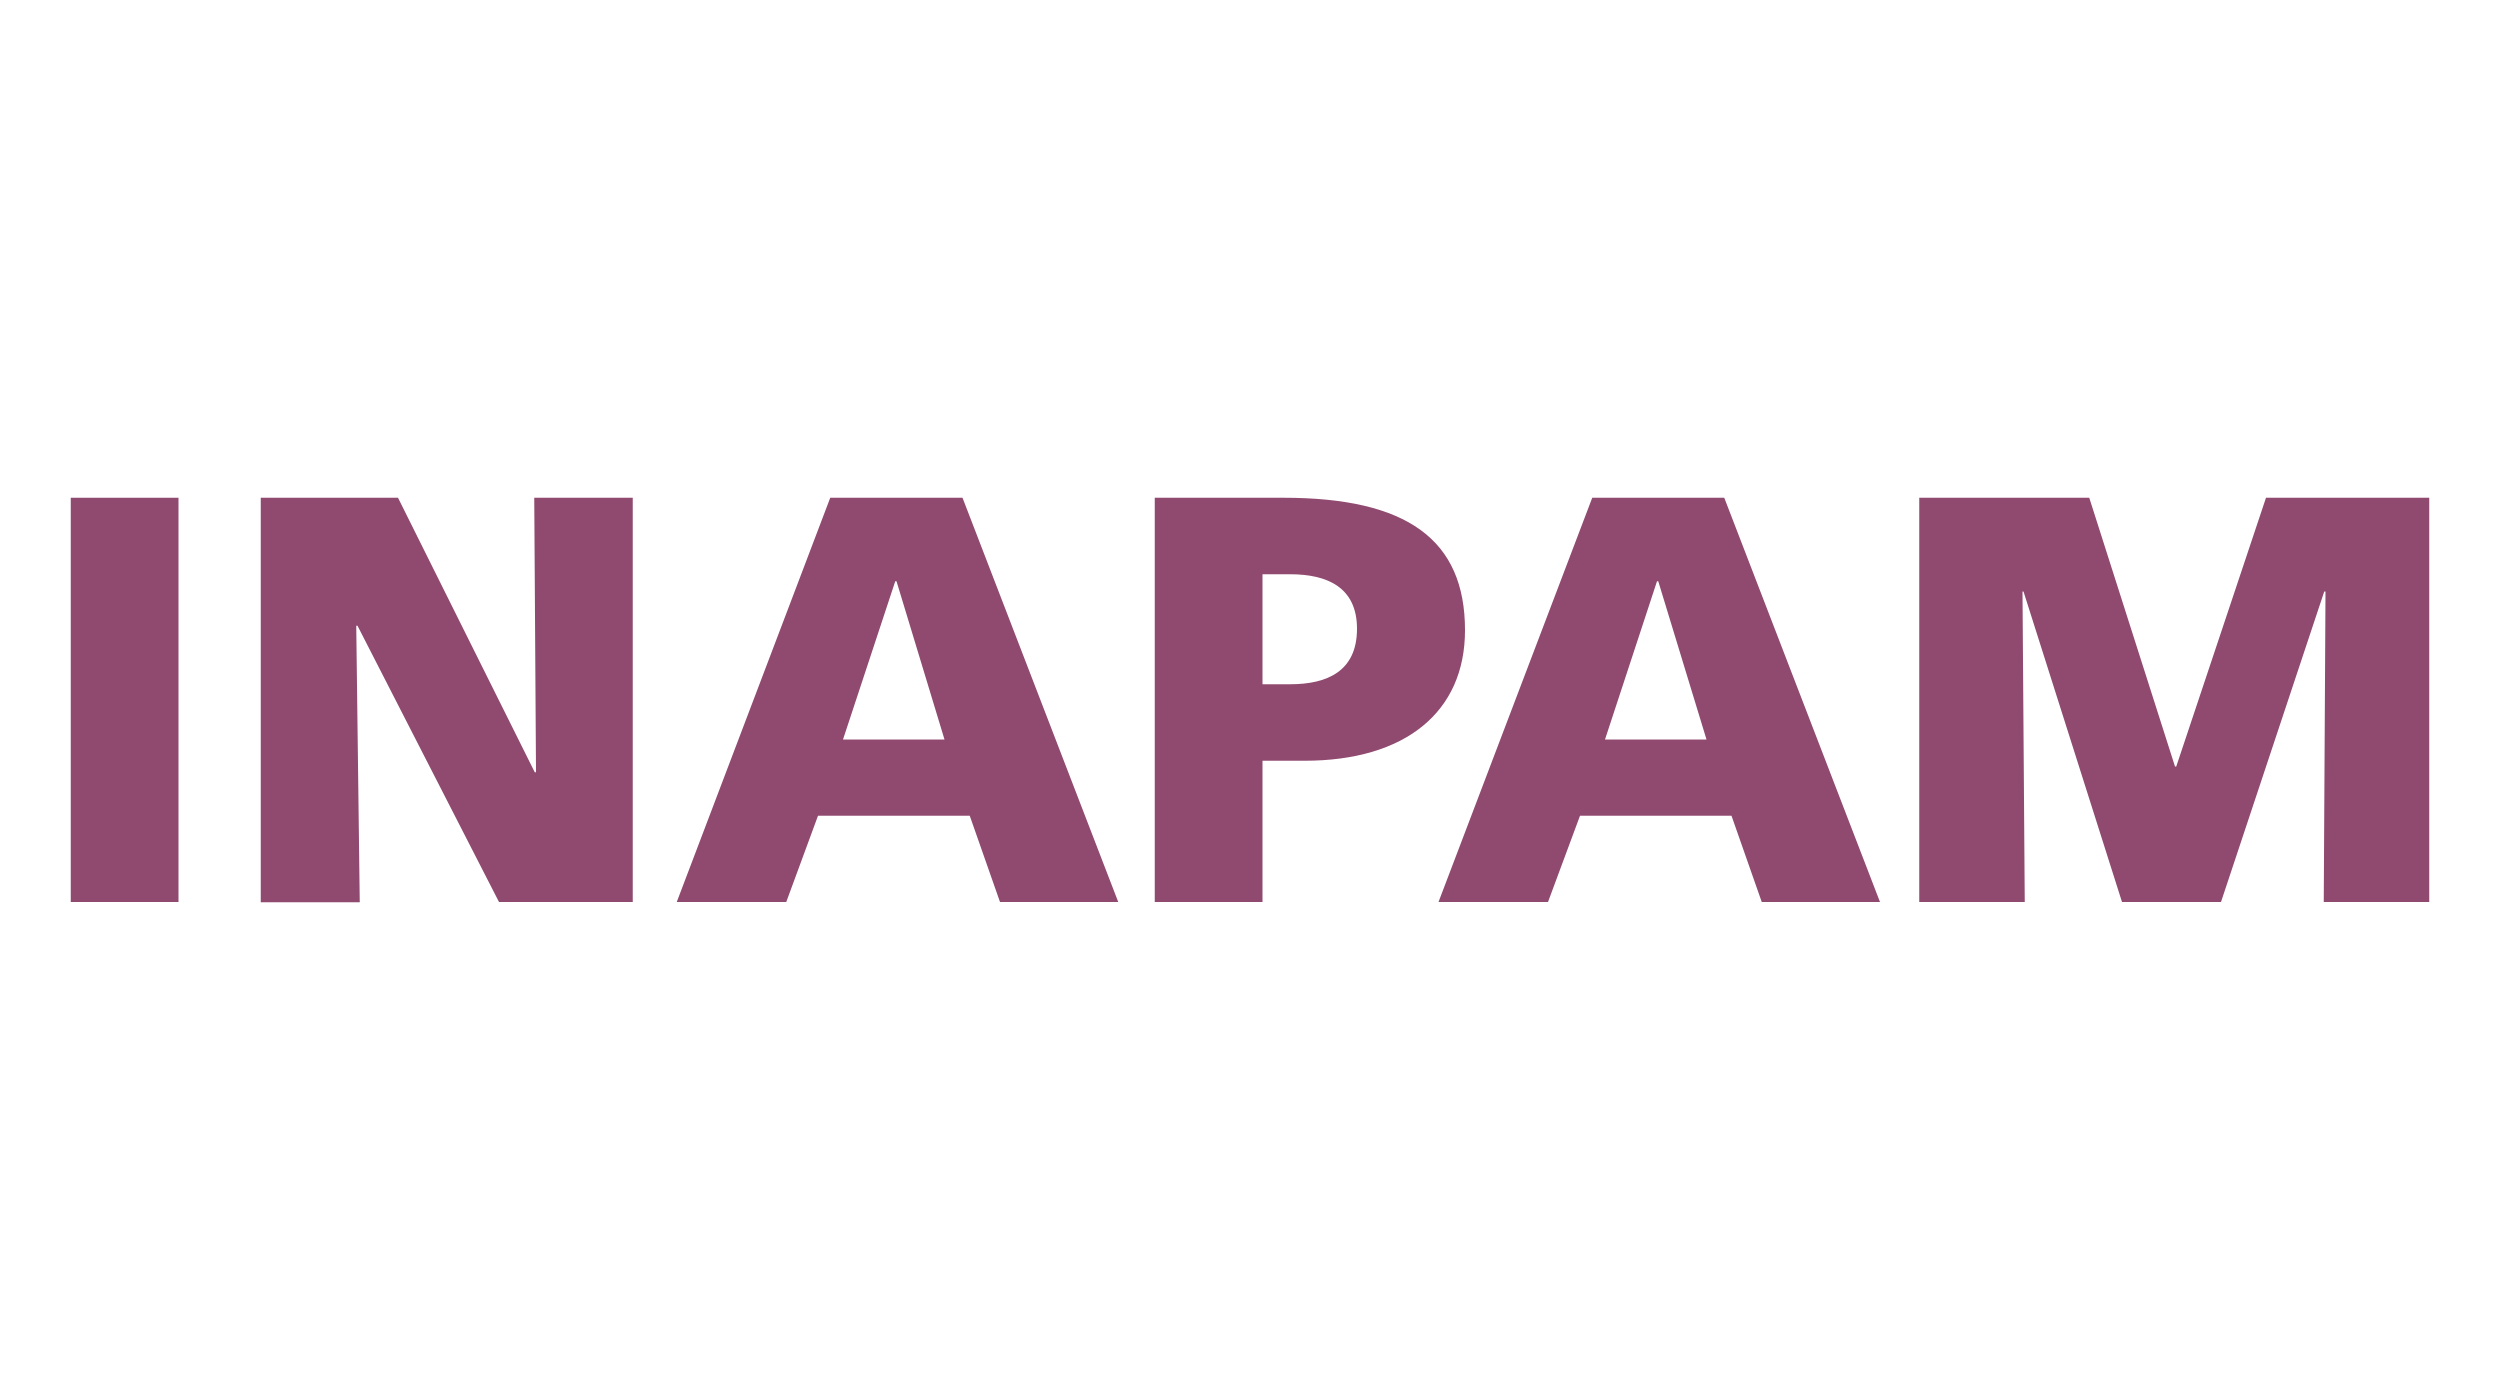 <?xml version="1.0" encoding="utf-8"?>
<!-- Generator: Adobe Illustrator 23.0.4, SVG Export Plug-In . SVG Version: 6.00 Build 0)  -->
<svg version="1.1" id="Capa_1" xmlns="http://www.w3.org/2000/svg" xmlns:xlink="http://www.w3.org/1999/xlink" x="0px" y="0px"
	 viewBox="0 0 100 56" style="enable-background:new 0 0 100 56;" xml:space="preserve">
<style type="text/css">
	.st0{fill:#90496F;}
</style>
<g id="XMLID_2599_">
	<g id="XMLID_2623_">
		<path id="XMLID_3222_" class="st0" d="M2.83,19.91h4.31v16.17H2.83V19.91z"/>
		<path id="XMLID_3219_" class="st0" d="M10.43,19.91h5.49l5.47,10.98h0.05l-0.07-10.98h3.94v16.17h-5.35L14.3,25.03h-0.05
			l0.14,11.06h-3.96V19.91z"/>
		<path id="XMLID_3216_" class="st0" d="M33.21,19.91h5.29l6.23,16.17H40l-1.21-3.45h-6.07l-1.27,3.45h-4.38L33.21,19.91z
			 M35.86,23.25h-0.05l-2.09,6.33h4.06L35.86,23.25z"/>
		<path id="XMLID_3109_" class="st0" d="M46.19,19.91h5.15c4.94,0,7.26,1.67,7.26,5.3c0,3.27-2.39,5.22-6.42,5.22H50.5v5.65h-4.31
			V19.91z M50.5,27.37h1.11c1.49,0,2.67-0.53,2.67-2.22c0-1.65-1.18-2.18-2.67-2.18H50.5V27.37z"/>
		<path id="XMLID_3101_" class="st0" d="M63.69,19.91h5.28l6.23,16.17h-4.73l-1.21-3.45H63.2l-1.28,3.45h-4.38L63.69,19.91z
			 M66.33,23.25h-0.05l-2.08,6.33h4.06L66.33,23.25z"/>
		<path id="XMLID_2855_" class="st0" d="M76.78,19.91h6.79l3.43,10.75h0.05l3.59-10.75h6.53v16.17h-4.22l0.07-12.42h-0.05
			l-4.13,12.42h-3.96l-3.94-12.42H80.9l0.09,12.42h-4.22V19.91z"/>
	</g>
</g>
</svg>
